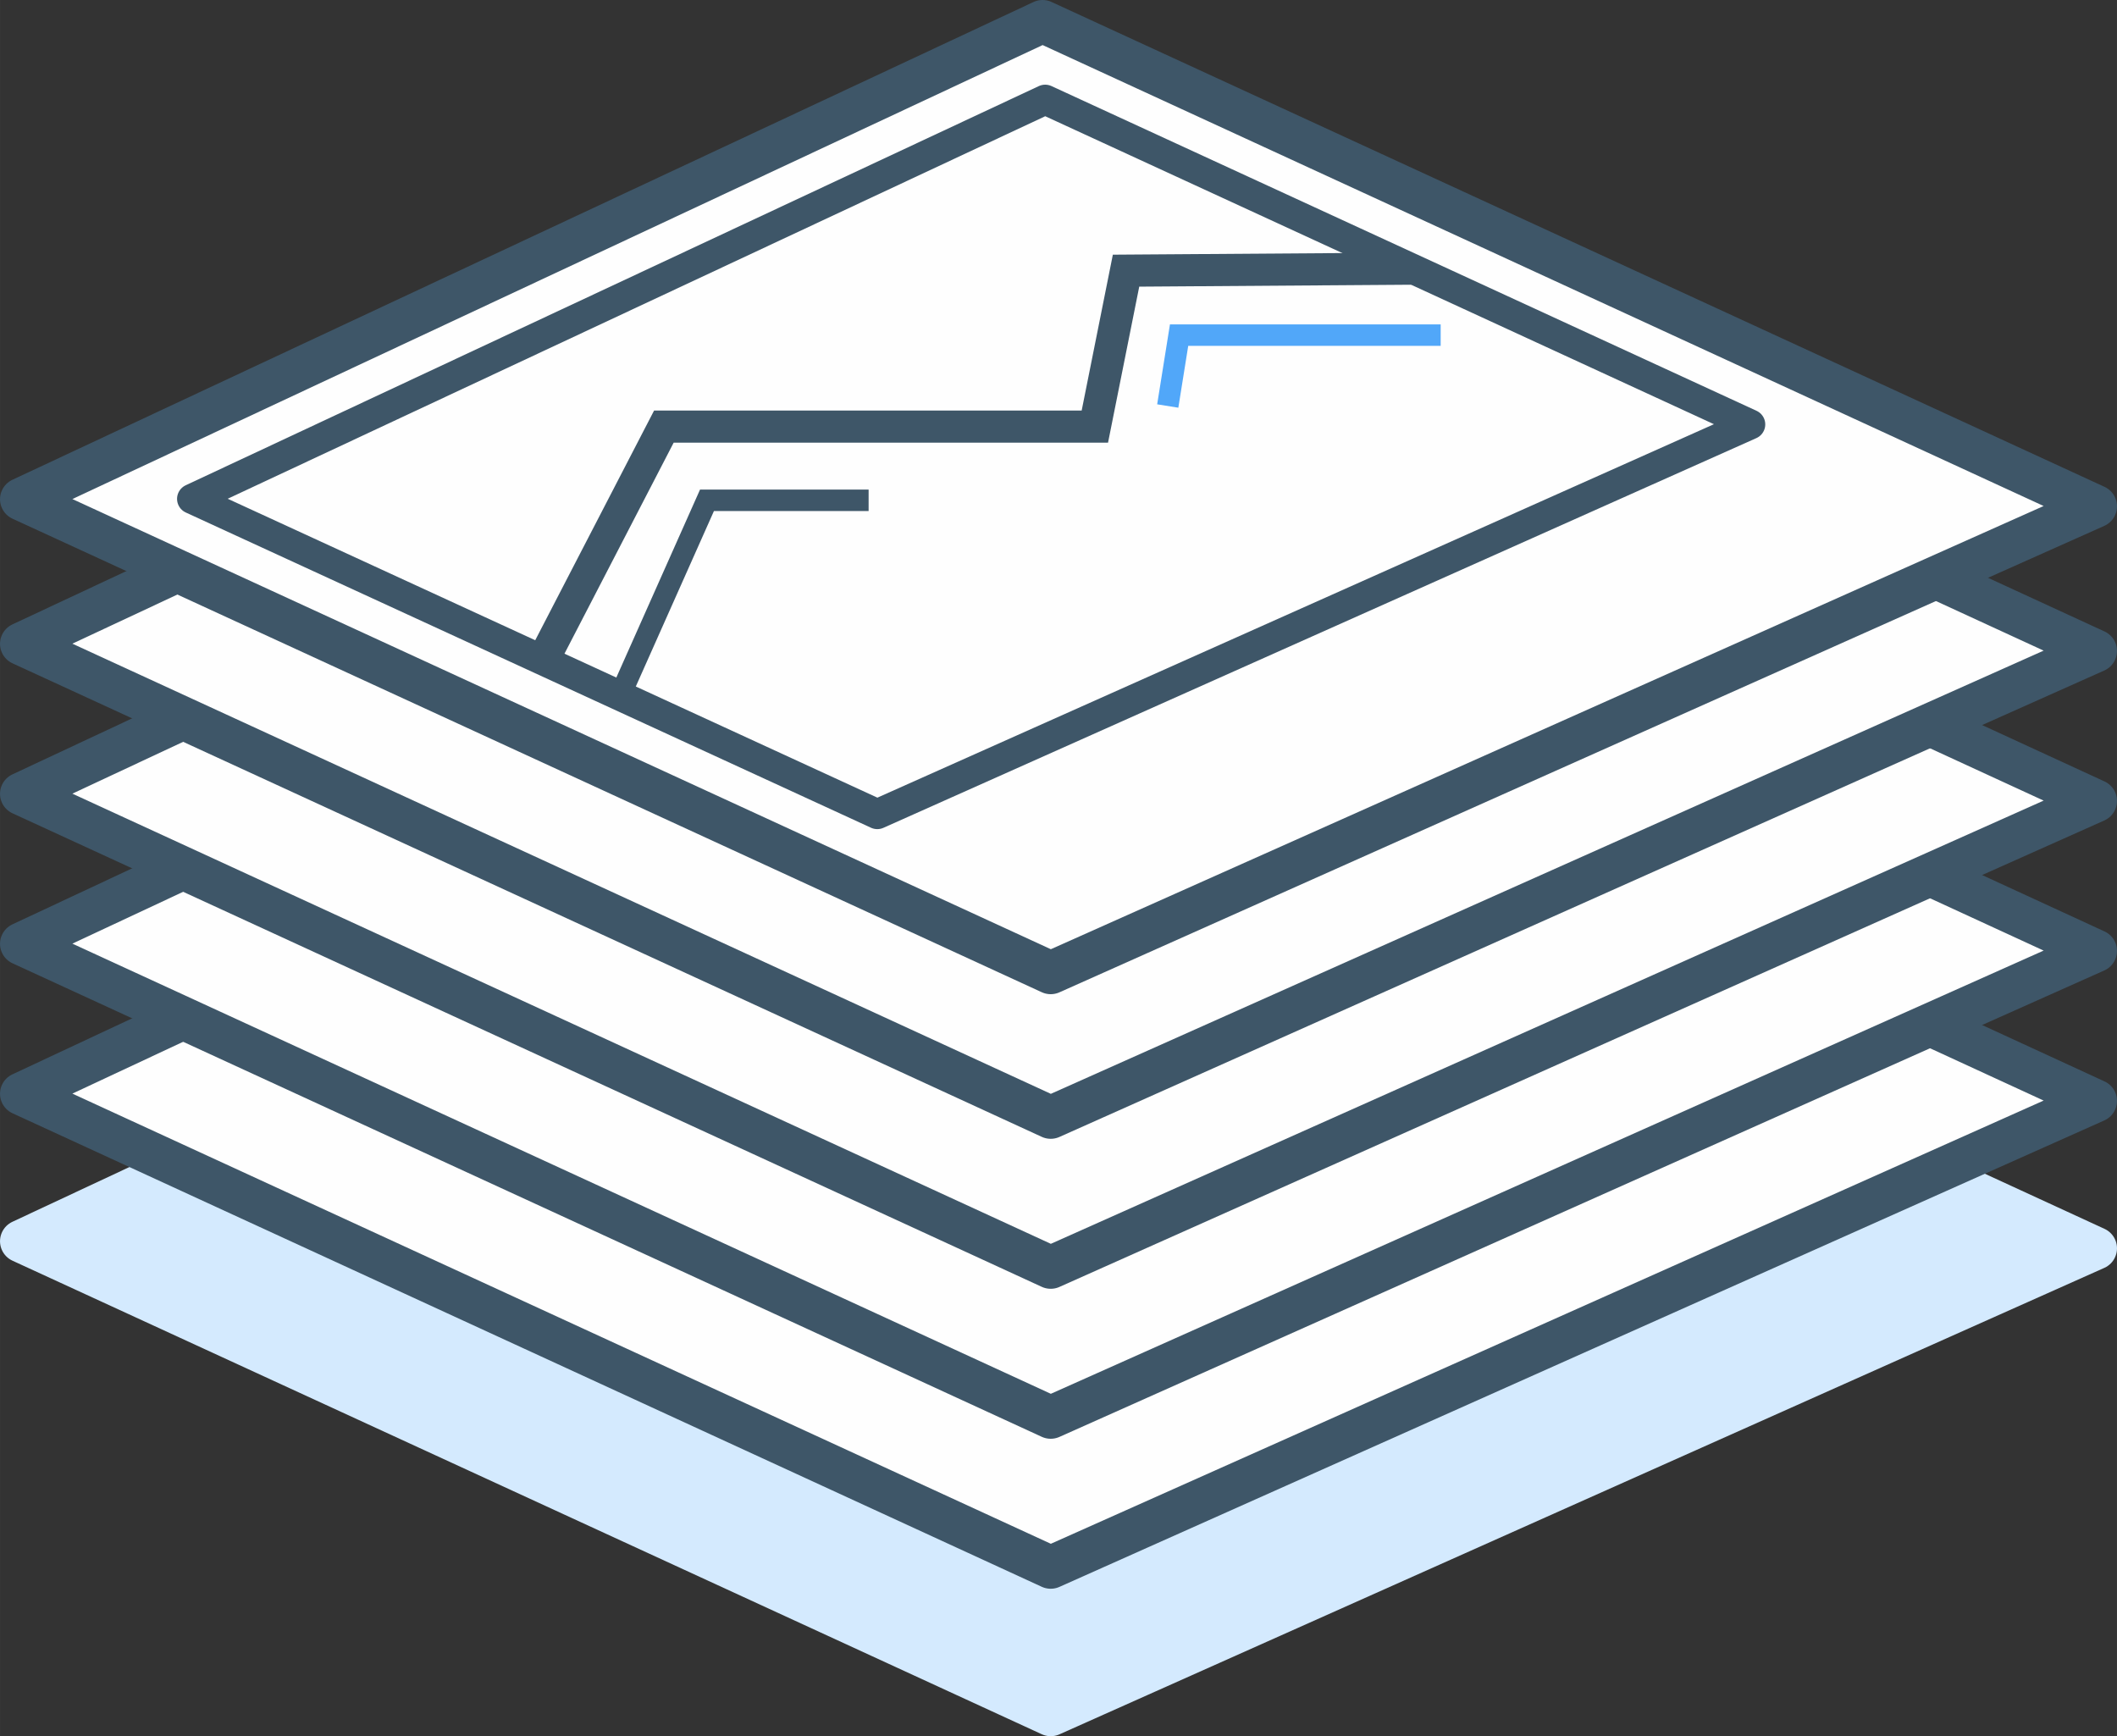 <?xml version="1.0" encoding="UTF-8"?>
<!DOCTYPE svg PUBLIC "-//W3C//DTD SVG 1.1//EN" "http://www.w3.org/Graphics/SVG/1.1/DTD/svg11.dtd">
<!-- Creator: CorelDRAW 2018 (64-Bit) -->
<svg xmlns="http://www.w3.org/2000/svg" xml:space="preserve" width="49.386mm" height="40.501mm" version="1.1" style="shape-rendering:geometricPrecision; text-rendering:geometricPrecision; image-rendering:optimizeQuality; fill-rule:evenodd; clip-rule:evenodd"
viewBox="0 0 12581.85 10318.38"
 xmlns:xlink="http://www.w3.org/1999/xlink">
 <rect x="0" y="0" width="12581.85" height="10318.38" fill="#333333" stroke="none"/>
 <defs>
  <style type="text/css">
   <![CDATA[
    .str2 {stroke:#3E5668;stroke-width:191.07;stroke-miterlimit:22.926}
    .str4 {stroke:#3E5668;stroke-width:127.38;stroke-miterlimit:22.926}
    .str5 {stroke:#51A7F9;stroke-width:127.38;stroke-miterlimit:22.926}
    .str1 {stroke:#3E5668;stroke-width:254.77;stroke-linejoin:round;stroke-miterlimit:22.926}
    .str0 {stroke:#D4EAFE;stroke-width:254.77;stroke-linejoin:round;stroke-miterlimit:22.926}
    .str3 {stroke:#3E5668;stroke-width:178.31;stroke-linejoin:round;stroke-miterlimit:22.926}
    .fil2 {fill:none}
    .fil1 {fill:#FEFEFE}
    .fil0 {fill:#D4EAFE}
   ]]>
  </style>
 </defs>
 <g id="Layer_x0020_1">
  <g id="_912075440">
   <polygon class="fil0 str0" points="6196.14,4537.23 127.41,7376.75 6244.6,10191 12454.47,7418.89 "/>
   <polygon class="fil1 str1" points="6196.14,3660.94 127.41,6500.46 6244.6,9314.71 12454.47,6542.6 "/>
   <polygon class="fil1 str1" points="6196.14,2769.59 127.41,5609.11 6244.6,8423.36 12454.47,5651.25 "/>
   <polygon class="fil1 str1" points="6196.14,1878.24 127.41,4717.76 6244.6,7532.01 12454.47,4759.9 "/>
   <polygon class="fil1 str1" points="6196.14,986.89 127.41,3826.41 6244.6,6640.66 12454.47,3868.55 "/>
   <g>
    <polygon class="fil1 str1" points="6196.14,127.38 127.41,2966.9 6244.6,5781.15 12454.47,3009.04 "/>
    <polyline class="fil2 str2" points="3226.79,3924.21 3945.51,2535.41 6506.98,2535.41 6692.35,1608.57 8392.15,1596.59 "/>
    <polygon class="fil2 str3" points="6211.73,592.43 1141.38,2964.82 5213.94,4838.42 10402.23,2522.34 "/>
    <polyline class="fil2 str4" points="3684.55,4134.8 4201.83,2973.27 5162.38,2973.27 "/>
    <polyline class="fil2 str5" points="8562.23,1991.66 7007.62,1991.66 6940.24,2412.97 "/>
   </g>
  </g>
 </g>
</svg>
